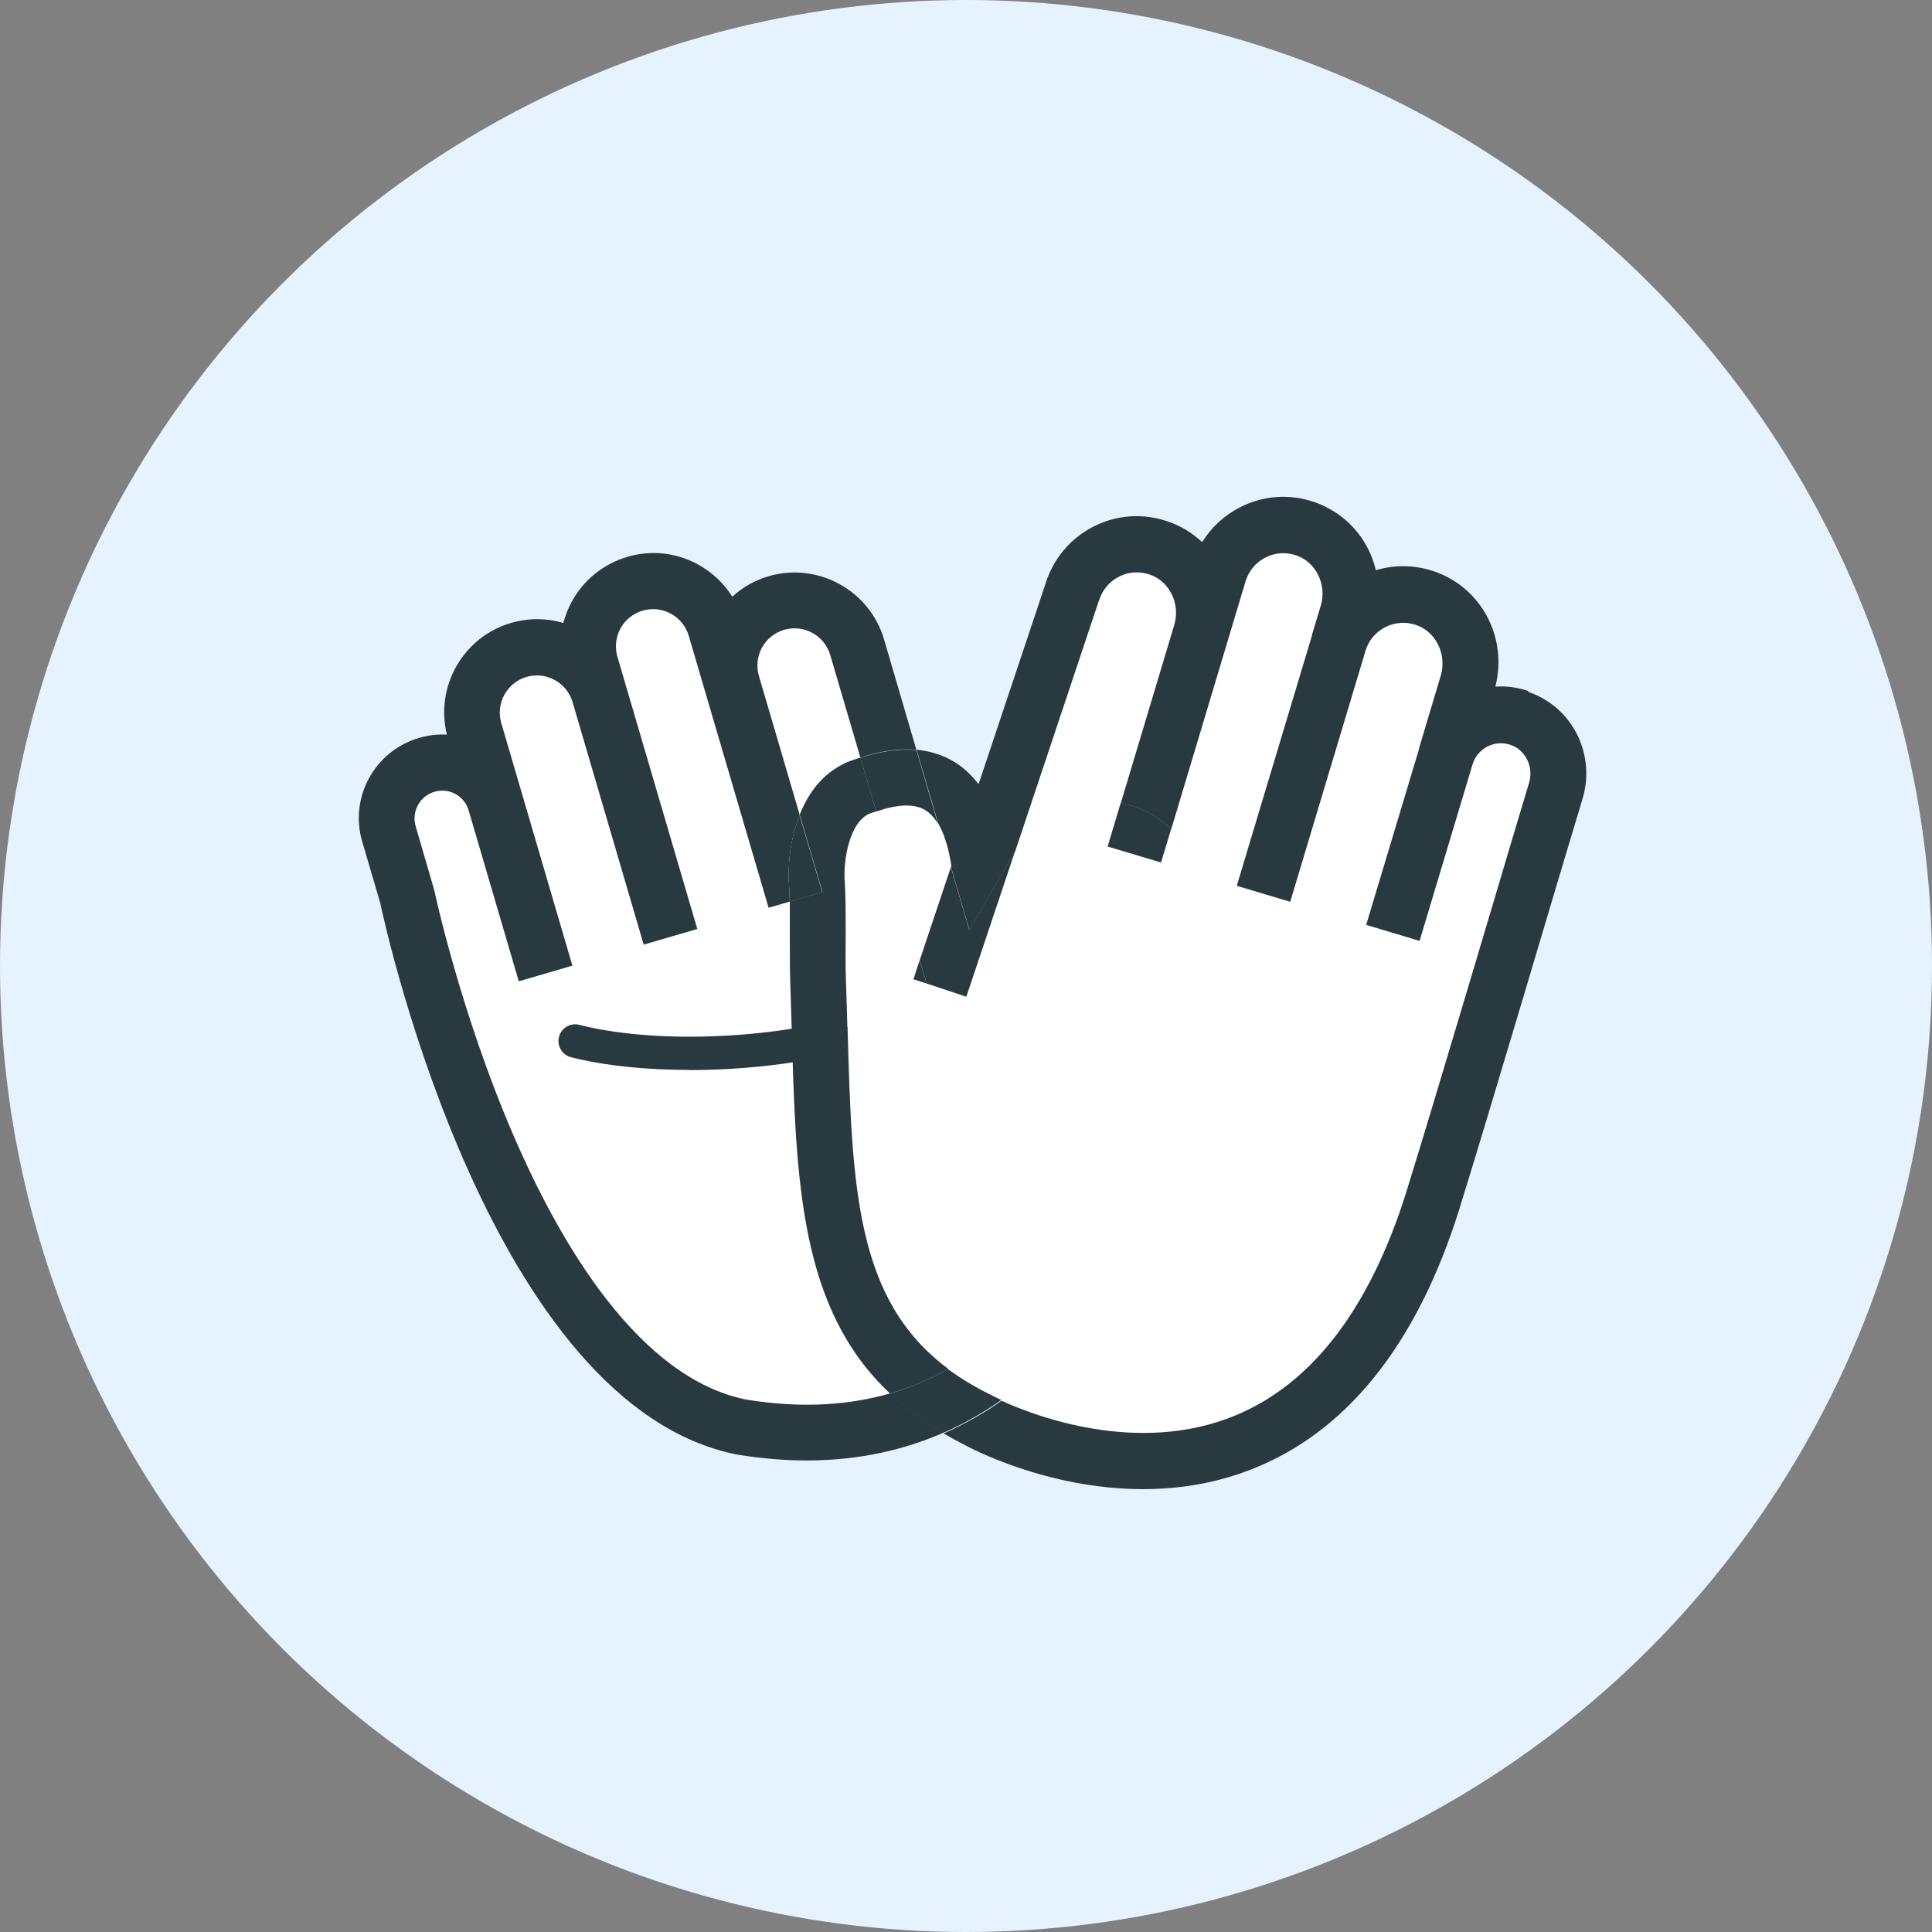 <?xml version="1.0" encoding="UTF-8"?> <svg xmlns="http://www.w3.org/2000/svg" width="140" height="140" viewBox="0 0 140 140" fill="none"><rect x="0" y="0" width="140" height="140" fill="#808080" stroke="none"/><circle cx="70" cy="70" r="70" fill="#E6F3FF"></circle><path d="M28.161 60.438L29.47 64.917C29.47 64.917 36.862 100.152 53.751 103.43C70.761 106.182 77.237 93.515 77.237 93.515C80.717 87.31 82.484 74.71 84.305 68.046C84.791 66.252 85.02 62.34 82.551 60.843C80.083 59.332 76.845 60.128 75.348 62.597L69.615 72.511L62.101 46.922C61.373 44.426 58.742 42.983 56.247 43.724C53.751 44.453 52.308 47.083 53.05 49.579L57.636 65.227L51.849 45.519C51.12 43.023 48.49 41.58 45.994 42.322C43.499 43.05 42.055 45.681 42.797 48.176L48.584 67.885L43.431 50.307C42.703 47.812 40.072 46.368 37.577 47.11C35.081 47.839 33.638 50.469 34.38 52.965L39.533 70.542L35.904 58.172C35.284 56.041 33.031 54.813 30.899 55.434C28.768 56.054 27.541 58.307 28.161 60.438" fill="white"></path><path d="M49.921 77.53C46.818 77.53 43.837 77.233 41.382 76.612C40.735 76.451 40.343 75.79 40.505 75.142C40.667 74.495 41.328 74.09 41.976 74.265C48.154 75.83 57.988 75.196 63.923 72.849C64.544 72.606 65.259 72.903 65.502 73.537C65.745 74.171 65.448 74.872 64.814 75.115C60.834 76.693 55.196 77.543 49.921 77.543V77.53Z" fill="#28393F"></path><path d="M77.681 42.929C78.477 40.285 81.31 38.814 83.941 39.705C86.45 40.555 87.772 43.306 87.016 45.856L82.187 61.936L88.298 41.553C89.094 38.909 91.927 37.438 94.557 38.329C97.066 39.179 98.388 41.931 97.633 44.48L91.549 64.755L96.999 46.571C97.795 43.927 100.627 42.457 103.258 43.347C105.767 44.197 107.089 46.949 106.334 49.498L100.911 67.561L104.742 54.773C105.416 52.52 107.831 51.252 110.097 52.021C112.363 52.79 113.375 55.11 112.728 57.268L111.365 61.801C111.365 61.801 105.457 81.725 104.108 86.001C95.218 116.245 70.883 102.89 70.883 102.89C59.093 97.171 59.781 85.974 59.268 71.001C59.201 69.072 59.309 65.537 59.187 64.04C59.039 62.125 59.551 58.091 62.357 57.039C65.163 55.987 69.992 55.002 70.991 62.947" fill="white"></path><path d="M54.145 101.433C46.307 99.909 40.587 90.129 37.175 82.197C33.33 73.267 31.482 64.58 31.468 64.499L30.12 59.872C29.809 58.806 30.416 57.686 31.482 57.376C32.008 57.228 32.548 57.282 33.006 57.538C33.478 57.794 33.816 58.226 33.964 58.739L37.593 71.109L41.478 69.975L36.325 52.398C35.907 50.968 36.73 49.471 38.146 49.053C39.576 48.635 41.073 49.458 41.491 50.874L46.644 68.451L50.529 67.318L44.742 47.596C44.54 46.908 44.621 46.18 44.958 45.546C45.309 44.912 45.876 44.453 46.563 44.251C47.251 44.048 47.98 44.129 48.614 44.467C49.248 44.817 49.707 45.384 49.909 46.072L55.696 65.78L57.22 65.335C57.22 64.89 57.207 64.472 57.18 64.188C57.072 62.893 57.22 60.883 57.949 59.049L54.995 48.986C54.792 48.298 54.873 47.569 55.21 46.935C55.561 46.301 56.128 45.843 56.816 45.64C58.245 45.222 59.743 46.045 60.161 47.461L62.346 54.894C63.844 54.408 65.193 54.219 66.407 54.341L64.06 46.328C63.007 42.767 59.257 40.716 55.696 41.755C54.684 42.052 53.794 42.565 53.066 43.239C52.459 42.268 51.609 41.472 50.583 40.905C49.005 40.042 47.184 39.84 45.457 40.352C43.731 40.865 42.301 42.011 41.437 43.59C41.168 44.089 40.965 44.615 40.817 45.141C39.589 44.777 38.281 44.777 37.026 45.141C33.546 46.166 31.523 49.755 32.386 53.235C31.698 53.194 31.023 53.275 30.349 53.478C27.138 54.422 25.304 57.794 26.248 60.991L27.543 65.389C28.042 67.75 35.65 101.946 53.457 105.413C55.224 105.696 56.883 105.831 58.448 105.831C62.373 105.831 65.665 105.008 68.39 103.808C66.892 102.958 65.597 102.013 64.491 100.975C61.672 101.784 58.259 102.094 54.158 101.433H54.145Z" fill="#28393F"></path><path d="M61.403 74.427C61.376 73.28 61.335 72.107 61.295 70.919C61.268 70.11 61.268 69.004 61.281 67.884C61.281 66.293 61.281 64.795 61.214 63.864C61.092 62.434 61.524 59.507 63.089 58.927C63.237 58.873 63.359 58.846 63.494 58.792L62.347 54.894C62.118 54.975 61.888 55.042 61.659 55.123C59.757 55.838 58.61 57.362 57.949 59.035L59.595 64.633L57.234 65.321C57.234 66.063 57.234 66.967 57.234 67.857C57.234 69.017 57.234 70.178 57.261 71.041C57.302 72.228 57.329 73.388 57.369 74.535C57.679 85.637 57.949 94.837 64.492 100.975C66.097 100.516 67.5 99.895 68.714 99.194C61.983 94.189 61.74 86.041 61.416 74.413L61.403 74.427Z" fill="#28393F"></path><path d="M67.147 71.27L66.648 69.571L66.189 70.96L67.147 71.27Z" fill="#28393F"></path><path d="M110.76 50.078C109.978 49.808 109.169 49.7 108.359 49.754C109.263 46.206 107.361 42.578 103.921 41.404C102.532 40.932 101.075 40.905 99.699 41.323C99.173 39.07 97.541 37.168 95.22 36.373C93.426 35.766 91.511 35.9 89.825 36.777C88.691 37.357 87.761 38.234 87.113 39.286C86.412 38.625 85.562 38.099 84.591 37.775C82.796 37.168 80.881 37.303 79.195 38.18C77.535 39.044 76.321 40.5 75.768 42.281L70.912 56.823C70.399 56.162 69.819 55.609 69.145 55.204C68.322 54.705 67.405 54.422 66.42 54.327L67.985 59.669C68.416 60.398 68.74 61.436 68.942 62.745L68.915 62.839L70.251 67.399L73.583 61.639L79.613 43.576C79.613 43.576 79.626 43.535 79.64 43.522C79.869 42.767 80.368 42.16 81.07 41.795C81.758 41.431 82.554 41.377 83.309 41.633C84.752 42.119 85.548 43.765 85.09 45.289L81.218 58.199C82.055 58.361 82.877 58.657 83.633 59.116C84.105 59.413 84.51 59.75 84.86 60.128L90.256 42.133C90.486 41.377 90.985 40.77 91.686 40.406C92.388 40.042 93.17 39.988 93.925 40.244C95.369 40.73 96.165 42.375 95.706 43.9L95.085 45.95V46.004L89.622 64.188L93.494 65.348L98.957 47.137C99.186 46.395 99.686 45.802 100.373 45.451C101.075 45.087 101.871 45.033 102.613 45.289C104.056 45.775 104.852 47.42 104.407 48.945L102.842 54.179V54.233L98.998 67.021L102.869 68.181L106.714 55.366C106.889 54.813 107.267 54.368 107.779 54.098C108.305 53.828 108.899 53.788 109.465 53.977C110.545 54.341 111.152 55.582 110.801 56.728L109.439 61.274C109.385 61.477 103.517 81.239 102.181 85.475C99.551 94.432 95.288 100.179 89.528 102.566C82.473 105.494 74.959 102.593 72.571 101.501C71.357 102.364 69.968 103.173 68.376 103.875C68.875 104.158 69.374 104.441 69.914 104.711C70.237 104.887 75.836 107.908 82.823 107.908C85.44 107.908 88.246 107.49 91.039 106.33C97.999 103.457 103.058 96.82 106.039 86.662C107.375 82.426 113.067 63.244 113.31 62.435L114.672 57.902C115.657 54.638 113.931 51.225 110.76 50.145V50.078Z" fill="#28393F"></path><path d="M71.763 101.056C70.603 100.489 69.591 99.868 68.687 99.207C67.46 99.909 66.057 100.53 64.465 100.988C65.571 102.027 66.866 102.958 68.363 103.821C69.955 103.133 71.345 102.31 72.559 101.447C72.087 101.231 71.79 101.083 71.763 101.056V101.056Z" fill="#28393F"></path><path d="M84.135 62.502L84.85 60.114C84.499 59.736 84.095 59.386 83.623 59.102C82.867 58.644 82.044 58.347 81.208 58.185L80.264 61.342L84.135 62.502Z" fill="#28393F"></path><path d="M62.346 54.907L63.492 58.806C65.071 58.266 66.244 58.226 67.04 58.698C67.391 58.914 67.701 59.251 67.971 59.696L66.406 54.354C65.192 54.246 63.843 54.422 62.346 54.907Z" fill="#28393F"></path><path d="M57.947 59.049C57.218 60.883 57.07 62.893 57.178 64.188C57.205 64.472 57.218 64.89 57.218 65.335L59.579 64.647L57.933 59.049H57.947Z" fill="#28393F"></path><path d="M67.15 71.27L70.023 72.228L73.571 61.638L70.239 67.398L68.903 62.839L66.65 69.57L67.15 71.27Z" fill="#28393F"></path></svg> 
